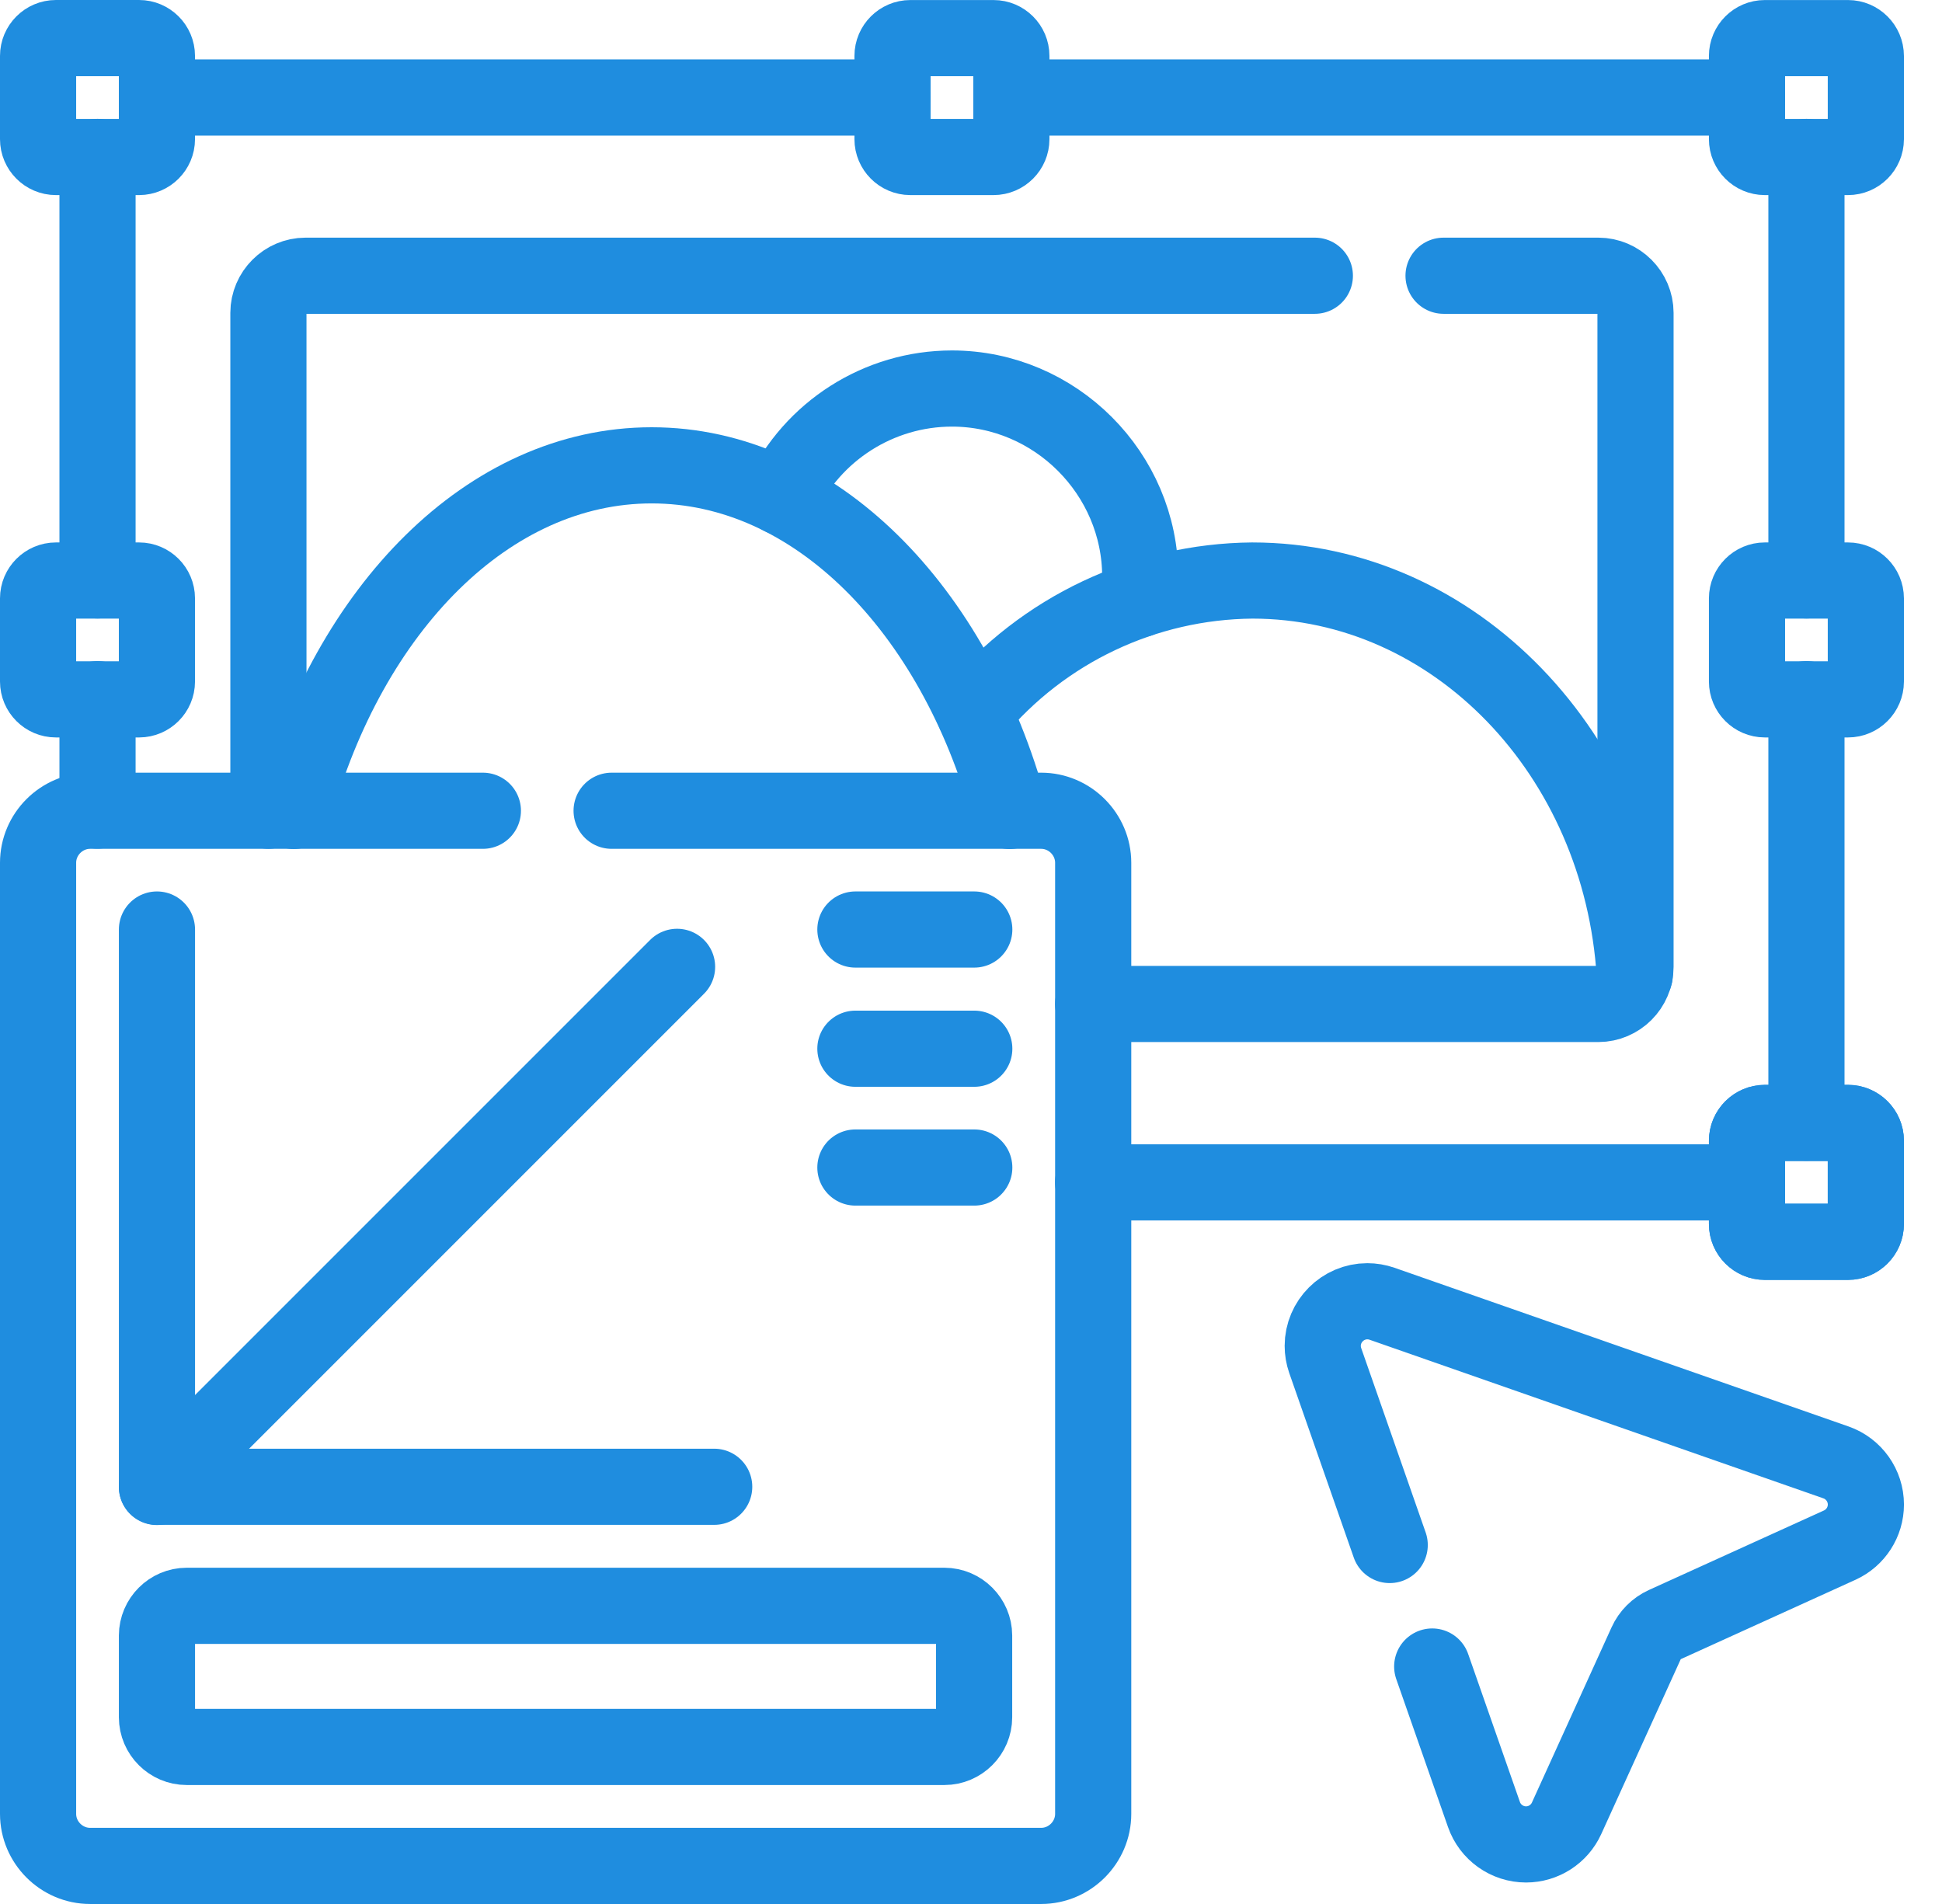 <?xml version="1.0" encoding="UTF-8" standalone="no"?>
<!DOCTYPE svg PUBLIC "-//W3C//DTD SVG 1.1//EN" "http://www.w3.org/Graphics/SVG/1.1/DTD/svg11.dtd">
<svg width="100%" height="100%" viewBox="0 0 51 50" version="1.1" xmlns="http://www.w3.org/2000/svg" xmlns:xlink="http://www.w3.org/1999/xlink" xml:space="preserve" xmlns:serif="http://www.serif.com/" style="fill-rule:evenodd;clip-rule:evenodd;stroke-linecap:round;stroke-linejoin:round;">
    <g id="Group_312" transform="matrix(1,0,0,1,-699,-3621)">
        <g id="Path_263" transform="matrix(1,0,0,1,272.704,3614.5)">
            <path d="M472.643,10.623C472.643,10.623 474.828,10.623 474.828,10.623C475.085,10.623 475.296,10.412 475.296,10.155L475.296,7.969C475.296,7.712 475.085,7.501 474.828,7.501L472.643,7.501C472.386,7.501 472.175,7.712 472.175,7.969L472.175,10.154C472.175,10.154 472.175,10.155 472.175,10.155C472.175,10.412 472.386,10.623 472.643,10.623Z" style="fill:none;fill-rule:nonzero;stroke:rgb(31,141,223);stroke-width:2px;"/>
        </g>
        <g id="Path_264" transform="matrix(1,0,0,1,482.602,3614.5)">
            <path d="M240.305,10.623C240.305,10.623 242.49,10.623 242.49,10.623C242.747,10.623 242.958,10.412 242.958,10.155L242.958,7.969C242.958,7.712 242.747,7.501 242.49,7.501L240.305,7.501C240.048,7.501 239.837,7.712 239.837,7.969L239.837,10.154C239.837,10.154 239.837,10.155 239.837,10.155C239.837,10.412 240.048,10.623 240.305,10.623Z" style="fill:none;fill-rule:nonzero;stroke:rgb(31,141,223);stroke-width:2px;"/>
        </g>
        <g id="Path_265" transform="matrix(1,0,0,1,272.704,3481.26)">
            <path d="M472.643,158.106L474.828,158.106C475.085,158.106 475.296,157.895 475.296,157.638L475.296,155.453C475.296,155.196 475.085,154.985 474.828,154.985L472.643,154.985C472.386,154.985 472.175,155.196 472.175,155.453L472.175,157.638C472.175,157.895 472.386,158.106 472.643,158.106Z" style="fill:none;fill-rule:nonzero;stroke:rgb(31,141,223);stroke-width:2px;"/>
        </g>
        <g id="Line_292" transform="matrix(1,0,0,1,725.562,3623.56)">
            <path d="M19.317,0L0,0" style="fill:none;fill-rule:nonzero;stroke:rgb(31,141,223);stroke-width:2px;"/>
        </g>
        <g id="Line_293" transform="matrix(1,0,0,1,703.122,3623.56)">
            <path d="M0,0L19.317,0" style="fill:none;fill-rule:nonzero;stroke:rgb(31,141,223);stroke-width:2px;"/>
        </g>
        <g id="Line_294" transform="matrix(1,0,0,1,727.707,3652.05)">
            <path d="M17.171,0L0,0" style="fill:none;fill-rule:nonzero;stroke:rgb(31,141,223);stroke-width:2px;"/>
        </g>
        <g id="Path_266" transform="matrix(1,0,0,1,272.704,3348.02)">
            <path d="M472.643,302.469L474.828,302.469C475.085,302.469 475.296,302.68 475.296,302.937L475.296,305.123C475.296,305.38 475.085,305.591 474.828,305.591L472.643,305.591C472.386,305.591 472.175,305.38 472.175,305.123L472.175,302.937C472.175,302.68 472.386,302.469 472.643,302.469Z" style="fill:none;fill-rule:nonzero;stroke:rgb(31,141,223);stroke-width:2px;"/>
        </g>
        <g id="Line_295" transform="matrix(1,0,0,1,746.44,3625.12)">
            <path d="M0,0L0,11.122" style="fill:none;fill-rule:nonzero;stroke:rgb(31,141,223);stroke-width:2px;"/>
        </g>
        <g id="Path_267" transform="matrix(1,0,0,1,272.704,3348.02)">
            <path d="M472.643,302.469L474.828,302.469C475.085,302.469 475.296,302.68 475.296,302.937L475.296,305.123C475.296,305.38 475.085,305.591 474.828,305.591L472.643,305.591C472.386,305.591 472.175,305.38 472.175,305.123L472.175,302.937C472.175,302.68 472.386,302.469 472.643,302.469Z" style="fill:none;fill-rule:nonzero;stroke:rgb(31,141,223);stroke-width:2px;"/>
        </g>
        <g id="Line_296" transform="matrix(1,0,0,1,746.44,3639.36)">
            <path d="M0,11.122L0,0" style="fill:none;fill-rule:nonzero;stroke:rgb(31,141,223);stroke-width:2px;"/>
        </g>
        <g id="Path_268" transform="matrix(1,0,0,1,692.5,3614.5)">
            <path d="M10.154,10.623L7.968,10.623C7.711,10.623 7.5,10.412 7.5,10.155L7.5,7.969C7.5,7.969 7.5,7.968 7.5,7.968C7.5,7.711 7.711,7.5 7.968,7.5C7.968,7.5 10.153,7.5 10.153,7.5C10.41,7.5 10.621,7.711 10.621,7.968L10.621,10.153C10.621,10.154 10.621,10.154 10.621,10.155C10.621,10.411 10.41,10.622 10.154,10.623Z" style="fill:none;fill-rule:nonzero;stroke:rgb(31,141,223);stroke-width:2px;"/>
        </g>
        <g id="Path_269" transform="matrix(1,0,0,1,692.5,3481.26)">
            <path d="M10.154,158.106L7.968,158.106C7.711,158.106 7.5,157.895 7.5,157.638L7.5,155.453C7.5,155.196 7.711,154.985 7.968,154.985L10.153,154.985C10.41,154.985 10.621,155.196 10.621,155.453L10.621,157.638C10.621,157.894 10.41,158.105 10.154,158.106Z" style="fill:none;fill-rule:nonzero;stroke:rgb(31,141,223);stroke-width:2px;"/>
        </g>
        <g id="Line_297" transform="matrix(1,0,0,1,701.561,3625.12)">
            <path d="M0,0L0,11.122" style="fill:none;fill-rule:nonzero;stroke:rgb(31,141,223);stroke-width:2px;"/>
        </g>
        <g id="Line_298" transform="matrix(1,0,0,1,701.561,3639.36)">
            <path d="M0,2.927L0,0" style="fill:none;fill-rule:nonzero;stroke:rgb(31,141,223);stroke-width:2px;"/>
        </g>
        <g id="Path_270" transform="matrix(1,0,0,1,509.888,3528.45)">
            <path d="M209.634,105.6C210.447,103.866 212.197,102.753 214.112,102.753C216.825,102.753 219.057,104.985 219.057,107.698C219.057,107.698 219.057,107.699 219.057,107.7C219.057,107.898 219.045,108.096 219.021,108.293" style="fill:none;fill-rule:nonzero;stroke:rgb(31,141,223);stroke-width:2px;"/>
        </g>
        <g id="Path_271" transform="matrix(1,0,0,1,462.534,3481.26)">
            <path d="M262.051,158.442C263.858,156.275 266.53,155.01 269.351,154.985C274.68,154.985 279.043,159.558 279.397,165.344" style="fill:none;fill-rule:nonzero;stroke:rgb(31,141,223);stroke-width:2px;"/>
        </g>
        <g id="Path_272" transform="matrix(1,0,0,1,629.695,3509.58)">
            <path d="M77.019,132.716C78.471,127.408 82.133,123.64 86.419,123.64C90.705,123.64 94.371,127.408 95.819,132.716" style="fill:none;fill-rule:nonzero;stroke:rgb(31,141,223);stroke-width:2px;"/>
        </g>
        <g id="Path_273" transform="matrix(1,0,0,1,635.919,3556.09)">
            <path d="M70.13,86.2L70.13,73.126C70.131,72.591 70.57,72.152 71.105,72.151L97.611,72.151" style="fill:none;fill-rule:nonzero;stroke:rgb(31,141,223);stroke-width:2px;"/>
        </g>
        <g id="Path_274" transform="matrix(1,0,0,1,433.318,3556.09)">
            <path d="M303.592,72.151L307.658,72.151C308.193,72.152 308.632,72.591 308.633,73.126L308.633,90.3C308.632,90.835 308.193,91.274 307.658,91.275L294.39,91.275" style="fill:none;fill-rule:nonzero;stroke:rgb(31,141,223);stroke-width:2px;"/>
        </g>
        <g id="Path_275" transform="matrix(1,0,0,1,663.297,3229.38)">
            <path d="M39.825,436.717L39.825,434.57C39.826,434.142 40.177,433.791 40.605,433.79L60.505,433.79C60.933,433.791 61.284,434.142 61.285,434.57L61.285,436.716C61.285,437.144 60.933,437.496 60.505,437.496L40.605,437.496C40.177,437.496 39.826,437.145 39.825,436.717Z" style="fill:none;fill-rule:nonzero;stroke:rgb(31,141,223);stroke-width:2px;"/>
        </g>
        <g id="Path_276" transform="matrix(1,0,0,1,663.297,3395.47)">
            <path d="M54.459,264.574L39.825,264.574L39.825,249.94" style="fill:none;fill-rule:nonzero;stroke:rgb(31,141,223);stroke-width:2px;"/>
        </g>
        <g id="Path_277" transform="matrix(1,0,0,1,692.5,3424.68)">
            <path d="M22.562,217.611L33.842,217.611C34.592,217.611 35.209,218.228 35.209,218.978L35.209,243.954C35.209,244.703 34.592,245.32 33.843,245.32C33.843,245.32 33.842,245.32 33.842,245.32L8.866,245.32C8.117,245.32 7.5,244.703 7.5,243.954C7.5,243.954 7.5,243.953 7.5,243.953L7.5,218.978C7.5,218.978 7.5,218.977 7.5,218.977C7.5,218.228 8.117,217.611 8.866,217.611L19.181,217.611" style="fill:none;fill-rule:nonzero;stroke:rgb(31,141,223);stroke-width:2px;"/>
        </g>
        <g id="Line_299" transform="matrix(1,0,0,1,703.122,3646.39)">
            <path d="M13.659,0L0,13.659" style="fill:none;fill-rule:nonzero;stroke:rgb(31,141,223);stroke-width:2px;"/>
        </g>
        <g id="Line_300" transform="matrix(1,0,0,1,721.464,3645.41)">
            <path d="M3.122,0L0,0" style="fill:none;fill-rule:nonzero;stroke:rgb(31,141,223);stroke-width:2px;"/>
        </g>
        <g id="Line_301" transform="matrix(1,0,0,1,721.464,3648.54)">
            <path d="M3.122,0L0,0" style="fill:none;fill-rule:nonzero;stroke:rgb(31,141,223);stroke-width:2px;"/>
        </g>
        <g id="Line_302" transform="matrix(1,0,0,1,721.464,3651.66)">
            <path d="M3.122,0L0,0" style="fill:none;fill-rule:nonzero;stroke:rgb(31,141,223);stroke-width:2px;"/>
        </g>
        <g id="Path_278" transform="matrix(1,0,0,1,376.947,3304.21)">
            <path d="M359.665,360.554L361.024,364.44C361.187,364.909 361.632,365.226 362.129,365.226C362.587,365.226 363.004,364.957 363.194,364.54L365.285,359.94C365.382,359.725 365.554,359.553 365.769,359.455L370.369,357.365C370.786,357.175 371.054,356.757 371.054,356.3C371.054,355.803 370.738,355.358 370.269,355.194L358.346,351.027C358.222,350.984 358.092,350.962 357.961,350.962C357.318,350.962 356.79,351.49 356.79,352.133C356.79,352.264 356.812,352.394 356.855,352.518L358.549,357.363" style="fill:none;fill-rule:nonzero;stroke:rgb(31,141,223);stroke-width:2px;"/>
        </g>
    </g>
</svg>
